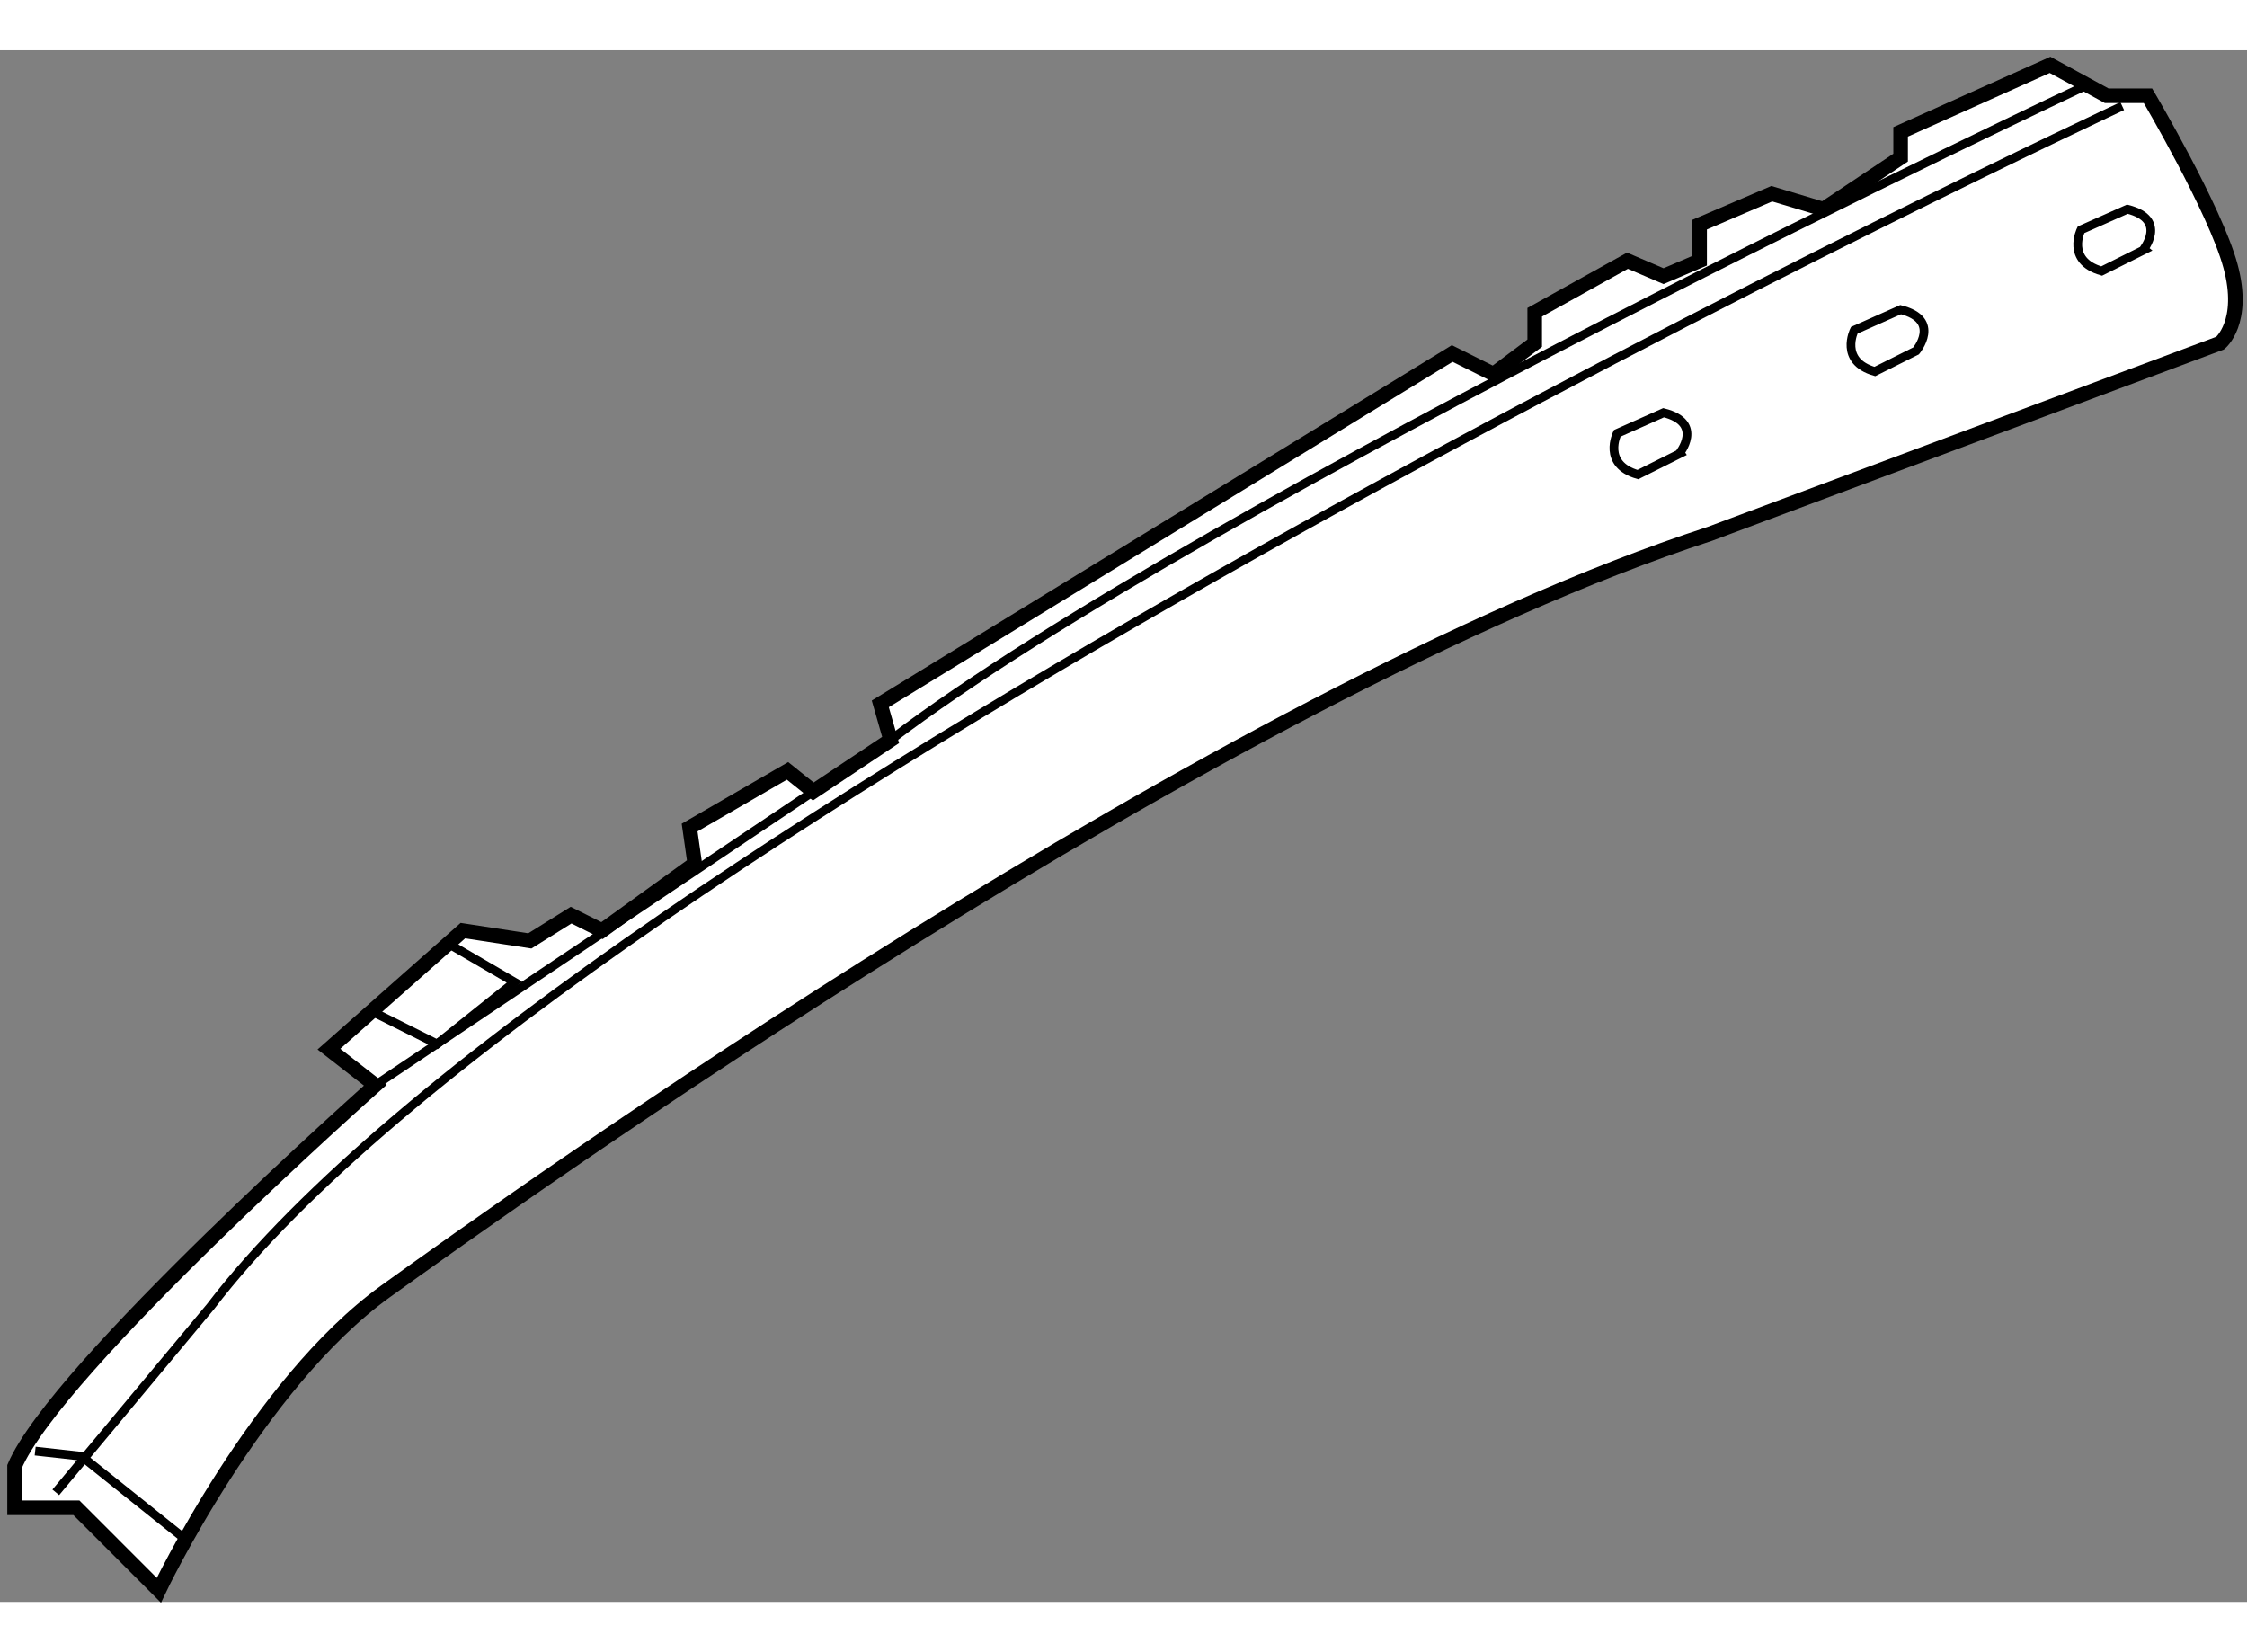<?xml version="1.0" encoding="utf-8"?>
<!-- Generator: Adobe Illustrator 15.1.0, SVG Export Plug-In . SVG Version: 6.00 Build 0)  -->
<!DOCTYPE svg PUBLIC "-//W3C//DTD SVG 1.1//EN" "http://www.w3.org/Graphics/SVG/1.1/DTD/svg11.dtd">
<svg version="1.1" xmlns="http://www.w3.org/2000/svg" xmlns:xlink="http://www.w3.org/1999/xlink" x="0px" y="0px" width="244.8px"
	 height="180px" viewBox="39.847 15.693 77.105 53.242" enable-background="new 0 0 244.8 180" xml:space="preserve">
	
<rect x="39.847" y="15.693" width="77.105" height="53.242" fill="#808080" stroke="none"/>
	
<g><path fill="#FFFFFF" stroke="#000000" stroke-width="0.5" d="M113.554,17.254h-1.415l-1.945-1.061l-5.128,2.299v0.884
			l-2.652,1.769l-1.769-0.531l-2.476,1.061v1.238l-1.238,0.53l-1.238-0.53l-3.183,1.768v1.061l-1.415,1.061l-1.415-0.707
			L70.054,38.12l0.354,1.238l-2.653,1.769l-0.884-0.708l-3.36,1.945l0.177,1.238L60.505,45.9l-1.061-0.531l-1.415,0.884L55.731,45.9
			l-4.597,4.067l1.591,1.238c0,0-10.963,9.726-12.378,13.085v1.415h2.122l2.829,2.83c0,0,3.36-7.074,7.78-10.257
			c4.421-3.183,28.646-20.512,45.445-25.994l17.506-6.543c0,0,0.884-0.707,0.354-2.652
			C115.853,21.145,113.554,17.254,113.554,17.254z"></path><path fill="none" stroke="#000000" stroke-width="0.3" d="M112.847,21.145l-1.591,0.707c0,0-0.53,1.061,0.708,1.415l1.415-0.707
			C113.377,22.559,114.262,21.498,112.847,21.145z"></path><path fill="none" stroke="#000000" stroke-width="0.3" d="M105.066,24.592l-1.591,0.708c0,0-0.531,1.061,0.707,1.415l1.415-0.708
			C105.597,26.007,106.481,24.946,105.066,24.592z"></path><path fill="none" stroke="#000000" stroke-width="0.3" d="M96.932,28.129l-1.591,0.708c0,0-0.53,1.061,0.708,1.415l1.415-0.708
			C97.463,29.543,98.347,28.483,96.932,28.129z"></path><path fill="none" stroke="#000000" stroke-width="0.3" d="M112.67,17.608c0,0-53.048,24.756-65.604,41.201l-5.305,6.366"></path><path fill="none" stroke="#000000" stroke-width="0.3" d="M111.432,16.9c0,0-30.061,14.146-41.024,22.457"></path><polyline fill="none" stroke="#000000" stroke-width="0.3" points="41.054,63.76 42.646,63.937 46.183,66.766 		"></polyline><line fill="none" stroke="#000000" stroke-width="0.3" x1="67.755" y1="41.126" x2="52.725" y2="51.205"></line><polyline fill="none" stroke="#000000" stroke-width="0.3" points="52.725,48.729 54.847,49.791 57.5,47.668 55.377,46.431 		"></polyline></g>


</svg>